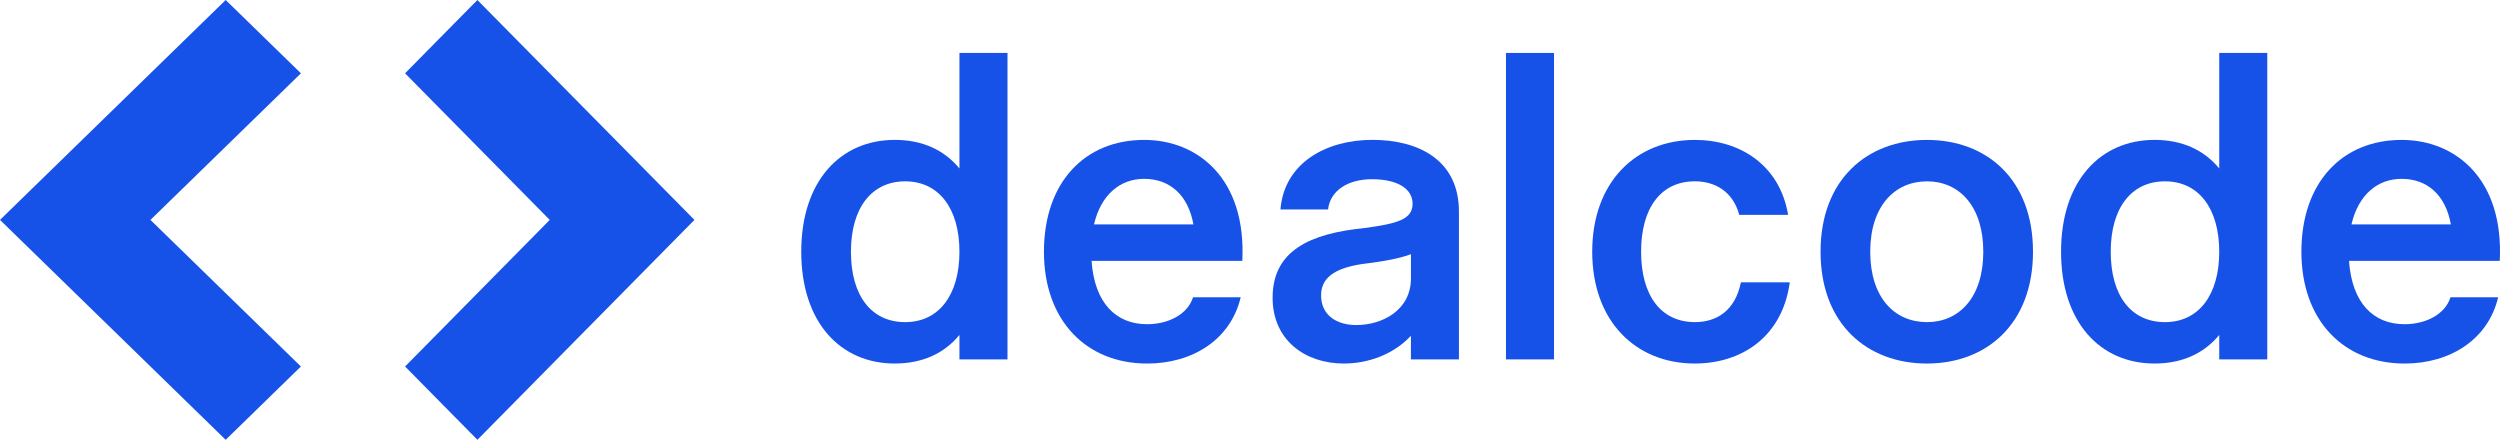 <svg width="900" height="159" viewBox="0 0 900 159" fill="none" xmlns="http://www.w3.org/2000/svg">
<path d="M865.622 130.874C844.004 130.874 828.502 115.665 828.502 90.624C828.502 65.584 843.266 50.367 864.582 50.367C883.96 50.367 901.409 64.384 899.916 93.904H845.649C846.689 109.113 854.44 116.714 865.631 116.714C873.382 116.714 880.244 113.132 882.182 107.025H899.329C895.747 122.233 882.031 130.882 865.639 130.882L865.622 130.874ZM846.538 80.784H882.316C880.378 70.047 873.667 64.384 864.574 64.384C856.076 64.384 849.071 69.904 846.529 80.784H846.538Z" fill="#1752E8"/>
<path d="M775.669 130.873C755.989 130.873 741.979 115.966 741.979 90.615C741.979 65.264 755.997 50.358 775.669 50.358C785.509 50.358 793.411 53.94 798.923 60.642V19.059H816.22V129.38H798.923V120.58C793.403 127.291 785.509 130.865 775.669 130.865V130.873ZM779.394 115.966C791.473 115.966 798.923 106.277 798.923 90.624C798.923 74.97 791.465 65.281 779.394 65.281C767.322 65.281 759.864 74.819 759.864 90.624C759.864 106.428 767.171 115.966 779.394 115.966Z" fill="#1752E8"/>
<path d="M693.711 130.874C672.244 130.874 655.399 116.714 655.399 90.624C655.399 64.535 672.244 50.367 693.711 50.367C715.177 50.367 731.88 64.527 731.88 90.624C731.88 116.722 715.035 130.874 693.711 130.874ZM693.711 115.967C705.337 115.967 713.986 107.025 713.986 90.624C713.986 74.224 705.337 65.282 693.711 65.282C682.084 65.282 673.284 74.224 673.284 90.624C673.284 107.025 681.933 115.967 693.711 115.967Z" fill="#1752E8"/>
<path d="M610.175 130.874C588.859 130.874 573.197 115.665 573.197 90.624C573.197 65.584 588.851 50.367 610.175 50.367C626.424 50.367 640.735 59.46 643.722 77.353H626.131C623.891 69.007 617.482 65.274 610.175 65.274C597.953 65.274 590.797 74.812 590.797 90.616C590.797 106.421 597.953 115.959 610.175 115.959C617.926 115.959 624.637 111.932 626.726 101.647H644.317C641.633 121.478 626.726 130.866 610.175 130.866V130.874Z" fill="#1752E8"/>
<path d="M542.15 129.38V19.059H559.448V129.38H542.15Z" fill="#1752E8"/>
<path d="M507.932 129.38V120.882C501.674 127.593 492.572 130.873 483.781 130.873C469.914 130.873 458.136 122.527 458.136 107.167C458.136 90.171 471.701 84.055 491.087 82.118C503.167 80.474 508.528 78.989 508.528 73.318C508.528 68.1 503.31 64.518 493.914 64.518C485.115 64.518 478.857 68.696 478.11 75.398H460.963C462.305 58.705 477.363 50.349 494.057 50.349C510.751 50.349 525.213 57.656 525.213 76.145V129.372H507.915L507.932 129.38ZM475.585 106.277C475.585 113.433 481.105 117.015 488.26 117.015C497.505 117.015 507.94 111.797 507.94 100.17V91.522C503.469 93.157 498.1 94.055 492.287 94.802C482.296 95.993 475.593 98.979 475.593 106.277H475.585Z" fill="#1752E8"/>
<path d="M412.938 130.874C391.32 130.874 375.817 115.665 375.817 90.624C375.817 65.584 390.573 50.367 411.898 50.367C431.276 50.367 448.724 64.384 447.231 93.904H392.964C394.004 109.113 401.756 116.714 412.946 116.714C420.697 116.714 427.559 113.132 429.497 107.025H446.644C443.07 122.233 429.346 130.882 412.955 130.882L412.938 130.874ZM393.853 80.784H429.632C427.694 70.047 420.983 64.384 411.889 64.384C403.391 64.384 396.387 69.904 393.845 80.784H393.853Z" fill="#1752E8"/>
<path d="M322.146 130.873C302.465 130.873 288.448 115.966 288.448 90.615C288.448 65.264 302.465 50.358 322.146 50.358C331.986 50.358 339.888 53.94 345.399 60.642V19.059H362.697V129.38H345.399V120.58C339.888 127.291 331.986 130.865 322.146 130.865V130.873ZM325.87 115.966C337.942 115.966 345.399 106.277 345.399 90.624C345.399 74.97 337.942 65.281 325.87 65.281C313.799 65.281 306.341 74.819 306.341 90.624C306.341 106.428 313.648 115.966 325.87 115.966Z" fill="#1752E8"/>
<path d="M54.166 79.165L108.333 26.391L81.246 0L0 79.165L81.246 158.33L108.324 131.939L54.158 79.165H54.166Z" fill="#1752E8"/>
<path d="M197.908 79.165L145.831 131.939L171.869 158.33L249.994 79.165L171.861 0L145.822 26.391L197.9 79.165H197.908Z" fill="#1752E8"/>
</svg>
